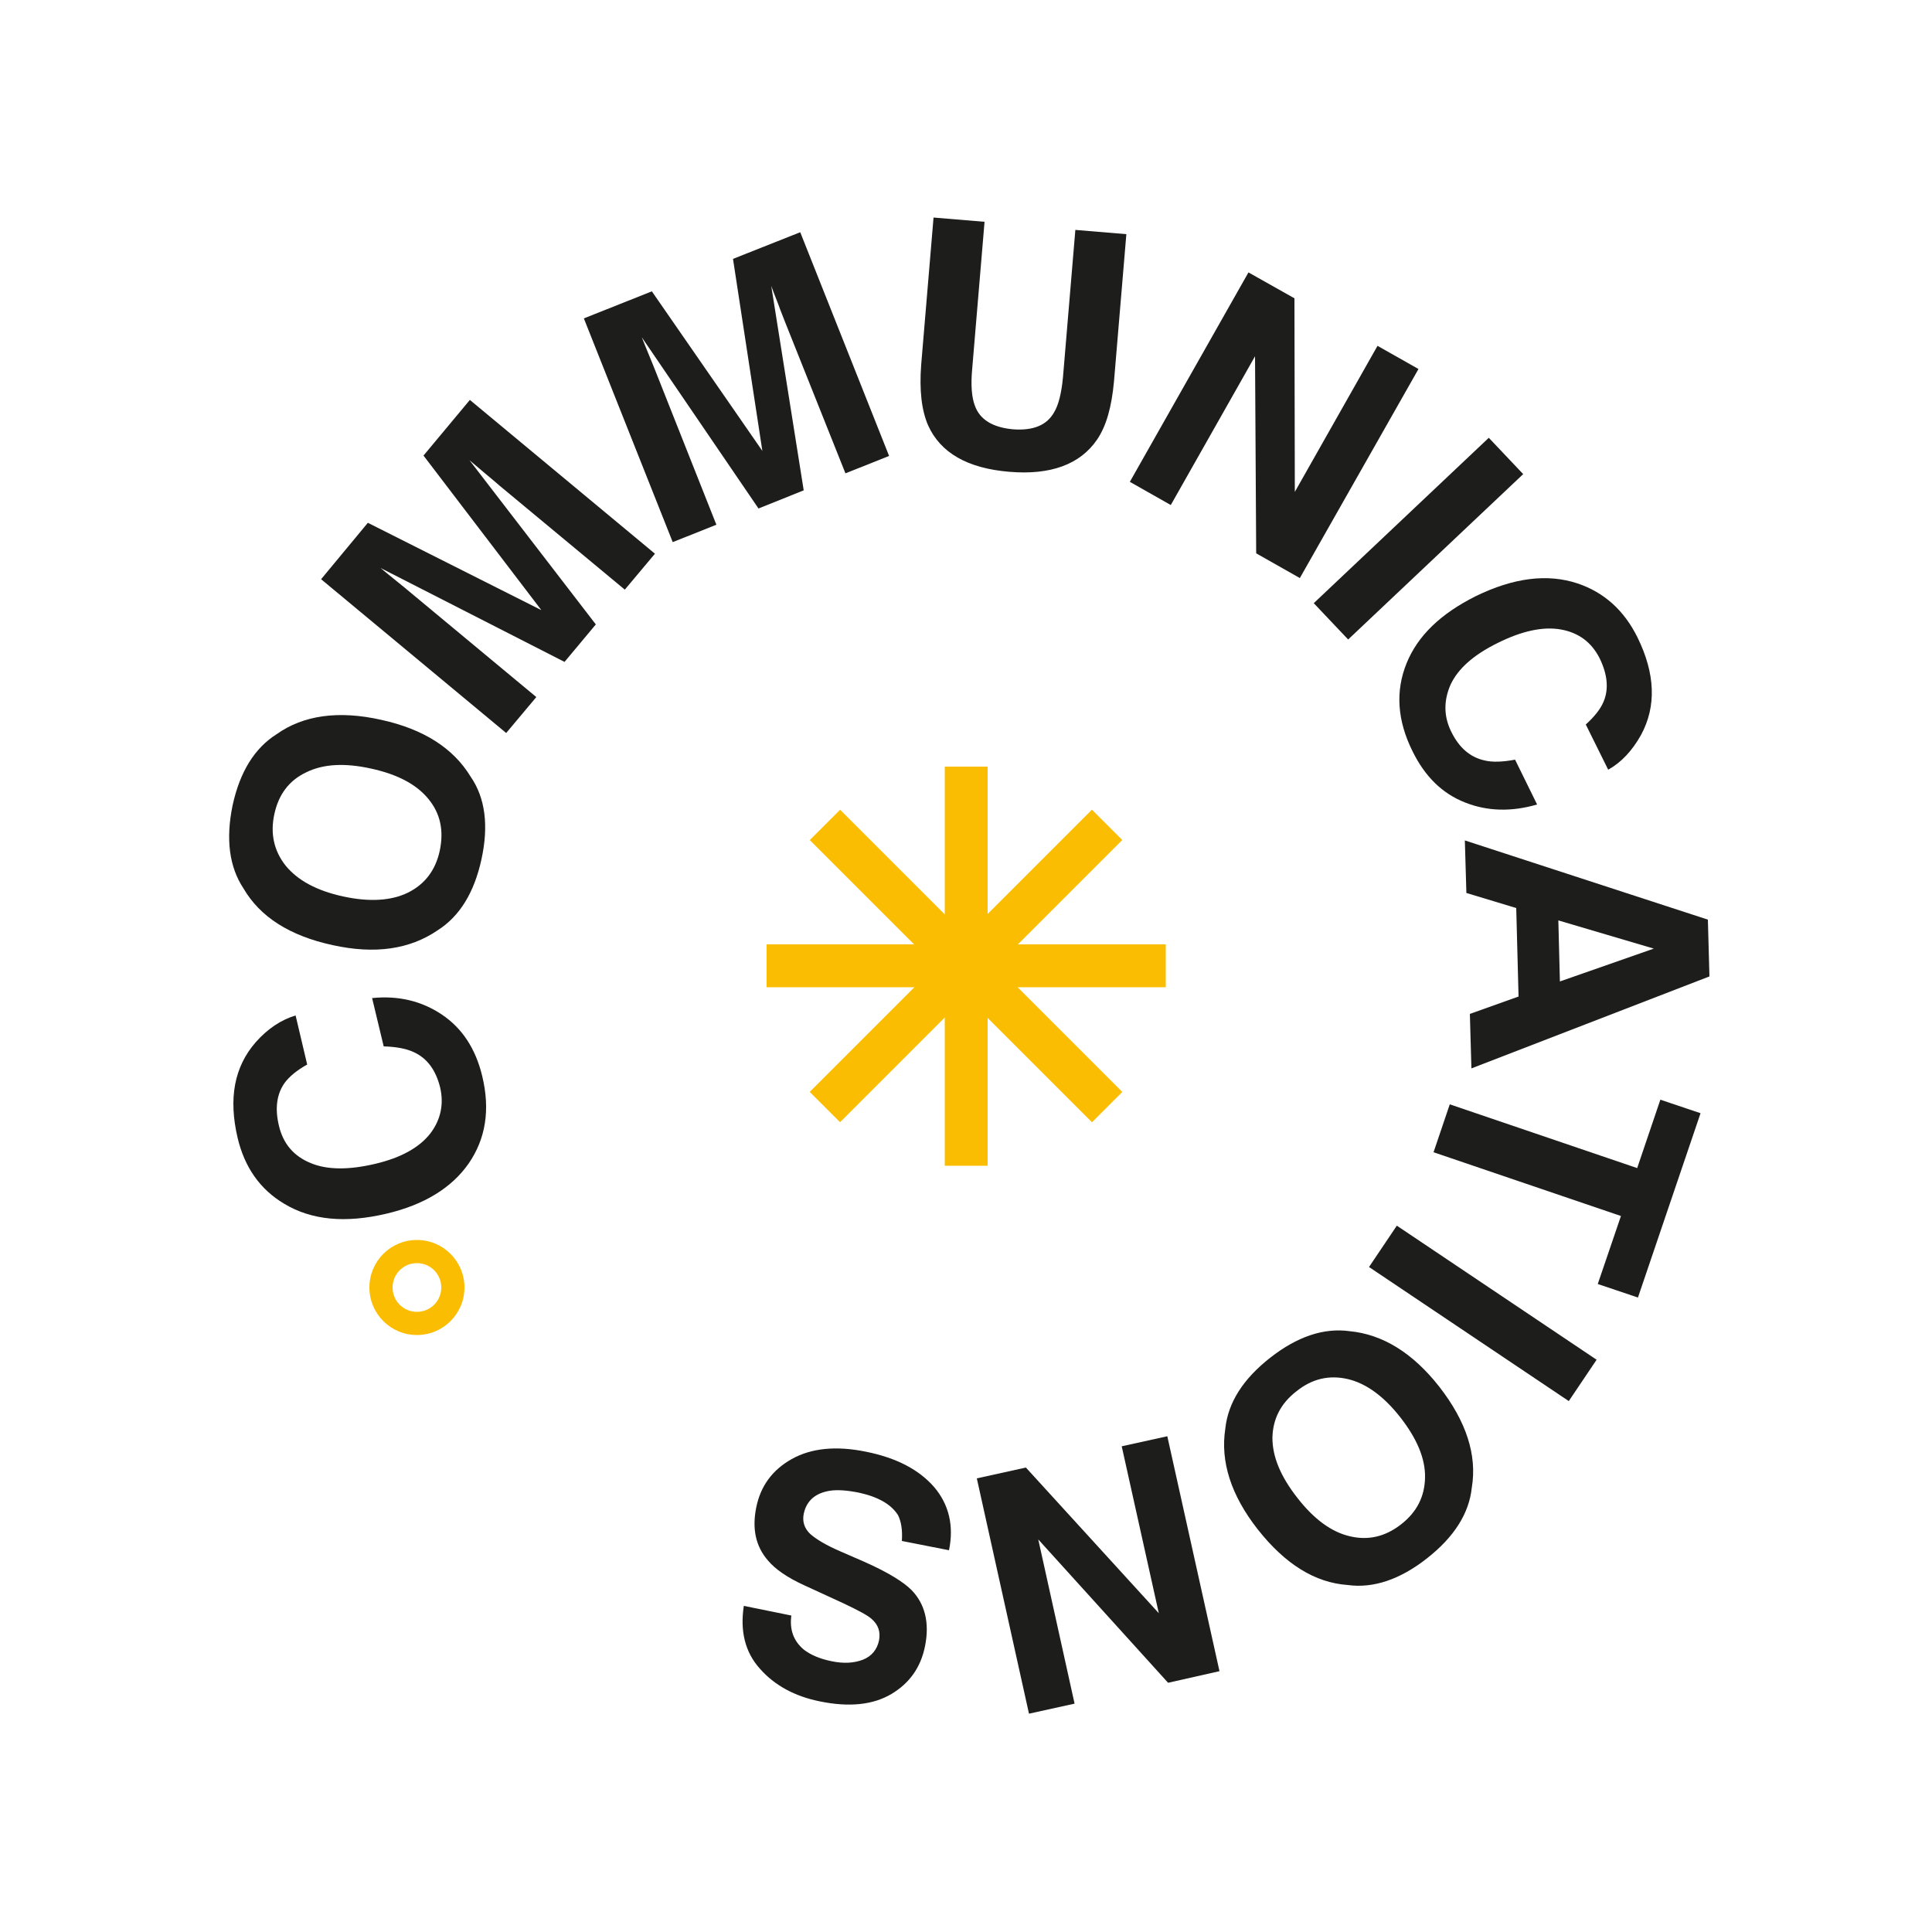 <svg xmlns="http://www.w3.org/2000/svg" xmlns:xlink="http://www.w3.org/1999/xlink" id="Capa_1" x="0px" y="0px" viewBox="0 0 500 500" style="enable-background:new 0 0 500 500;" xml:space="preserve"><style type="text/css">	.st0{fill:#FFFFFF;}	.st1{fill:#1D1D1B;}	.st2{fill:#FBBD02;}</style><rect class="st0" width="500" height="500"></rect><g>	<path class="st1" d="M114.4,262.6c5.2,3.5,8.7,8.8,10.4,15.9c2.1,8.7,0.9,16.2-3.5,22.6c-4.4,6.3-11.5,10.7-21.3,13  c-10.6,2.5-19.4,1.7-26.5-2.6c-6.2-3.7-10.2-9.4-12-17c-2.4-10.2-0.9-18.4,4.7-24.8c3.1-3.5,6.6-5.8,10.3-6.9l3,12.7  c-2.7,1.5-4.6,3.1-5.8,4.7c-2.1,2.9-2.6,6.7-1.5,11.2c1.1,4.6,3.8,7.8,8.2,9.6c4.3,1.8,9.9,1.8,16.7,0.2c6.8-1.6,11.5-4.3,14.3-7.9  c2.7-3.6,3.5-7.6,2.5-11.9c-1.1-4.4-3.3-7.5-6.8-9.1c-1.9-0.9-4.5-1.4-7.8-1.5l-3-12.5C103.2,257.6,109.2,259.1,114.4,262.6z"></path>	<path class="st1" d="M124.6,222.4c-1.9,8.7-5.7,14.8-11.4,18.4c-7.2,4.9-16.2,6.2-27.1,3.8c-11.1-2.4-18.8-7.3-23.1-14.7  c-3.7-5.6-4.6-12.8-2.8-21.5c1.9-8.7,5.7-14.8,11.4-18.4c6.9-4.9,16-6.2,27.1-3.7c10.9,2.4,18.6,7.3,23.1,14.7  C125.6,206.5,126.5,213.7,124.6,222.4z M110.9,206.8c-3.1-3.8-8-6.4-14.9-7.9c-6.8-1.5-12.4-1.2-16.8,1c-4.4,2.1-7.1,5.7-8.2,10.8  c-1.1,5-0.1,9.5,2.9,13.3c3.1,3.8,8,6.5,14.9,8c6.9,1.5,12.5,1.1,16.8-1c4.4-2.2,7.1-5.8,8.2-10.8C114.9,215,114,210.6,110.9,206.8  z"></path>	<path class="st1" d="M138.8,180.4l-7.8,9.3l-47.9-39.8l12.1-14.6l44.9,22.6l-30.5-40l12-14.4l47.9,39.8l-7.8,9.3l-32.4-26.9  c-0.9-0.8-2.2-1.9-3.9-3.3c-1.7-1.4-2.9-2.5-3.9-3.3l32.7,42.5l-8.1,9.7L98.5,147c0.9,0.8,2.2,1.8,3.9,3.2s3,2.4,3.9,3.2  L138.8,180.4z"></path>	<path class="st1" d="M185.4,135.8l-11.3,4.5l-23-57.9l17.6-7l28.6,41.3l-7.6-49.7l17.4-6.9l23,57.9l-11.3,4.5l-15.6-39.1  c-0.4-1.1-1.1-2.7-1.8-4.7c-0.8-2-1.4-3.6-1.8-4.7l8.4,52.9l-11.7,4.7l-30.2-44.3c0.4,1.1,1.1,2.7,1.9,4.7c0.8,2,1.5,3.6,1.9,4.7  L185.4,135.8z"></path>	<path class="st1" d="M275.1,97.6l3.2-38.1l13.2,1.1l-3.2,38.1c-0.6,6.6-2,11.6-4.4,15.1c-4.4,6.4-12,9.2-22.7,8.3  c-10.8-0.9-17.8-4.9-21-12c-1.7-3.9-2.3-9.1-1.8-15.7l3.2-38.1l13.2,1.1l-3.2,38.1c-0.4,4.3-0.1,7.4,0.7,9.5  c1.3,3.6,4.6,5.6,9.8,6.1c5.2,0.4,8.8-1,10.7-4.4C273.9,104.9,274.7,101.9,275.1,97.6z"></path>	<path class="st1" d="M336.4,149.6l-11.3-6.4l-0.3-51l-21.8,38.5l-10.6-6l30.7-54.2l11.9,6.7l0.1,50.1l21.4-37.8l10.6,6L336.4,149.6  z"></path>	<path class="st1" d="M385.3,113.3l8.9,9.4l-45.3,42.8l-8.9-9.4L385.3,113.3z"></path>	<path class="st1" d="M379.2,207.7c-5.9-2.3-10.4-6.7-13.6-13.2c-4-8-4.5-15.6-1.6-22.8c2.9-7.2,8.9-12.9,17.9-17.4  c9.8-4.8,18.6-5.9,26.4-3.3c6.8,2.3,12,6.9,15.5,14c4.6,9.4,4.9,17.8,0.9,25.2c-2.3,4.1-5.1,7.1-8.5,9l-5.8-11.7  c2.3-2.1,3.8-4,4.6-5.9c1.4-3.3,1-7.1-1-11.2c-2.1-4.2-5.5-6.7-10.1-7.5c-4.6-0.8-10.1,0.4-16.3,3.5c-6.3,3.1-10.3,6.7-12.2,10.8  c-1.8,4.1-1.8,8.2,0.2,12.2c2,4.1,4.9,6.6,8.6,7.4c2,0.5,4.7,0.4,7.9-0.2l5.7,11.6C391.3,210.1,385,210,379.2,207.7z"></path>	<path class="st1" d="M393,257.9l-0.6-22.9l-12.9-3.9l-0.4-13.6l62.9,20.5l0.4,14.7l-61.6,23.8l-0.4-14.1L393,257.9z M403.7,254  l24.3-8.5l-24.7-7.3L403.7,254z"></path>	<path class="st1" d="M423.9,335.8l-10.4-3.5l6-17.6l-48.5-16.5l4.2-12.4l48.5,16.5l6-17.7l10.4,3.5L423.9,335.8z"></path>	<path class="st1" d="M413.2,351.9l-7.2,10.7l-51.7-34.7l7.2-10.7L413.2,351.9z"></path>	<path class="st1" d="M328.7,351.4c7-5.5,13.9-7.8,20.5-6.9c8.6,0.8,16.4,5.6,23.3,14.4c7,9,9.8,17.7,8.4,26.1  c-0.7,6.7-4.6,12.8-11.6,18.3c-7,5.5-13.9,7.8-20.5,6.9c-8.5-0.6-16.2-5.4-23.3-14.4c-6.9-8.8-9.7-17.5-8.4-26  C317.8,363,321.7,356.9,328.7,351.4z M329.3,372.1c0,4.9,2.1,10,6.5,15.6c4.3,5.5,8.8,8.8,13.6,9.9c4.7,1.1,9.1,0.1,13.2-3.1  c4.1-3.2,6.1-7.2,6.2-12.1c0.1-4.9-2.1-10.1-6.4-15.6c-4.3-5.5-8.9-8.8-13.6-9.9c-4.8-1.1-9.2-0.1-13.2,3.1  C331.4,363.2,329.4,367.3,329.3,372.1z"></path>	<path class="st1" d="M252.8,382.6l12.7-2.8l34.4,37.7l-9.6-43.2l11.8-2.6l13.5,60.8l-13.3,3l-33.6-37.1l9.4,42.5l-11.8,2.6  L252.8,382.6z"></path>	<path class="st1" d="M222.3,386.3c-3-0.6-5.5-0.8-7.5-0.5c-3.8,0.6-6.1,2.6-6.8,6c-0.4,2,0.2,3.8,1.7,5.2c1.6,1.4,4.1,2.9,7.8,4.5  l6.2,2.7c6.1,2.7,10.1,5.2,12.2,7.3c3.5,3.6,4.7,8.5,3.5,14.5c-1.1,5.5-4,9.6-8.7,12.4c-4.7,2.8-10.9,3.5-18.6,1.9  c-6.4-1.3-11.6-4.1-15.4-8.4c-3.9-4.3-5.2-9.8-4.2-16.3l12.3,2.5c-0.5,3.7,0.6,6.6,3.2,8.8c1.8,1.4,4.2,2.4,7.1,3  c3.3,0.7,6,0.5,8.3-0.4c2.2-0.9,3.6-2.6,4.1-5c0.4-2.2-0.2-4-1.9-5.5c-1.1-1-3.6-2.3-7.4-4.1l-10-4.6c-4.4-2-7.6-4.2-9.5-6.5  c-3.1-3.6-4.1-8.1-3-13.6c1.1-5.6,4.2-9.8,9.2-12.6c5-2.8,11.4-3.5,19.2-1.9c8,1.6,13.8,4.7,17.7,9.2c3.8,4.5,5.1,10,3.8,16.3  l-12.2-2.4c0.2-2.9-0.2-5.1-1-6.7C230.6,389.3,227.3,387.4,222.3,386.3z"></path></g><g>	<g>		<rect x="244.5" y="198.4" class="st2" width="11.1" height="103.3"></rect>	</g>	<g>					<rect x="244.5" y="198.4" transform="matrix(6.123234e-17 -1 1 6.123234e-17 3.544187e-11 500)" class="st2" width="11.1" height="103.3"></rect>	</g>	<g>					<rect x="244.5" y="198.4" transform="matrix(0.707 -0.707 0.707 0.707 -103.553 250)" class="st2" width="11.1" height="103.3"></rect>	</g>	<g>					<rect x="244.5" y="198.4" transform="matrix(-0.707 -0.707 0.707 -0.707 250 603.553)" class="st2" width="11.1" height="103.3"></rect>	</g></g><path class="st2" d="M107.9,320.9c-6.8,0-12.3,5.5-12.3,12.3c0,6.8,5.5,12.3,12.3,12.3c6.8,0,12.3-5.5,12.3-12.3 C120.2,326.4,114.7,320.9,107.9,320.9z M107.9,339.5c-3.5,0-6.3-2.8-6.3-6.3c0-3.5,2.8-6.3,6.3-6.3c3.5,0,6.3,2.8,6.3,6.3 C114.2,336.7,111.4,339.5,107.9,339.5z"></path></svg>